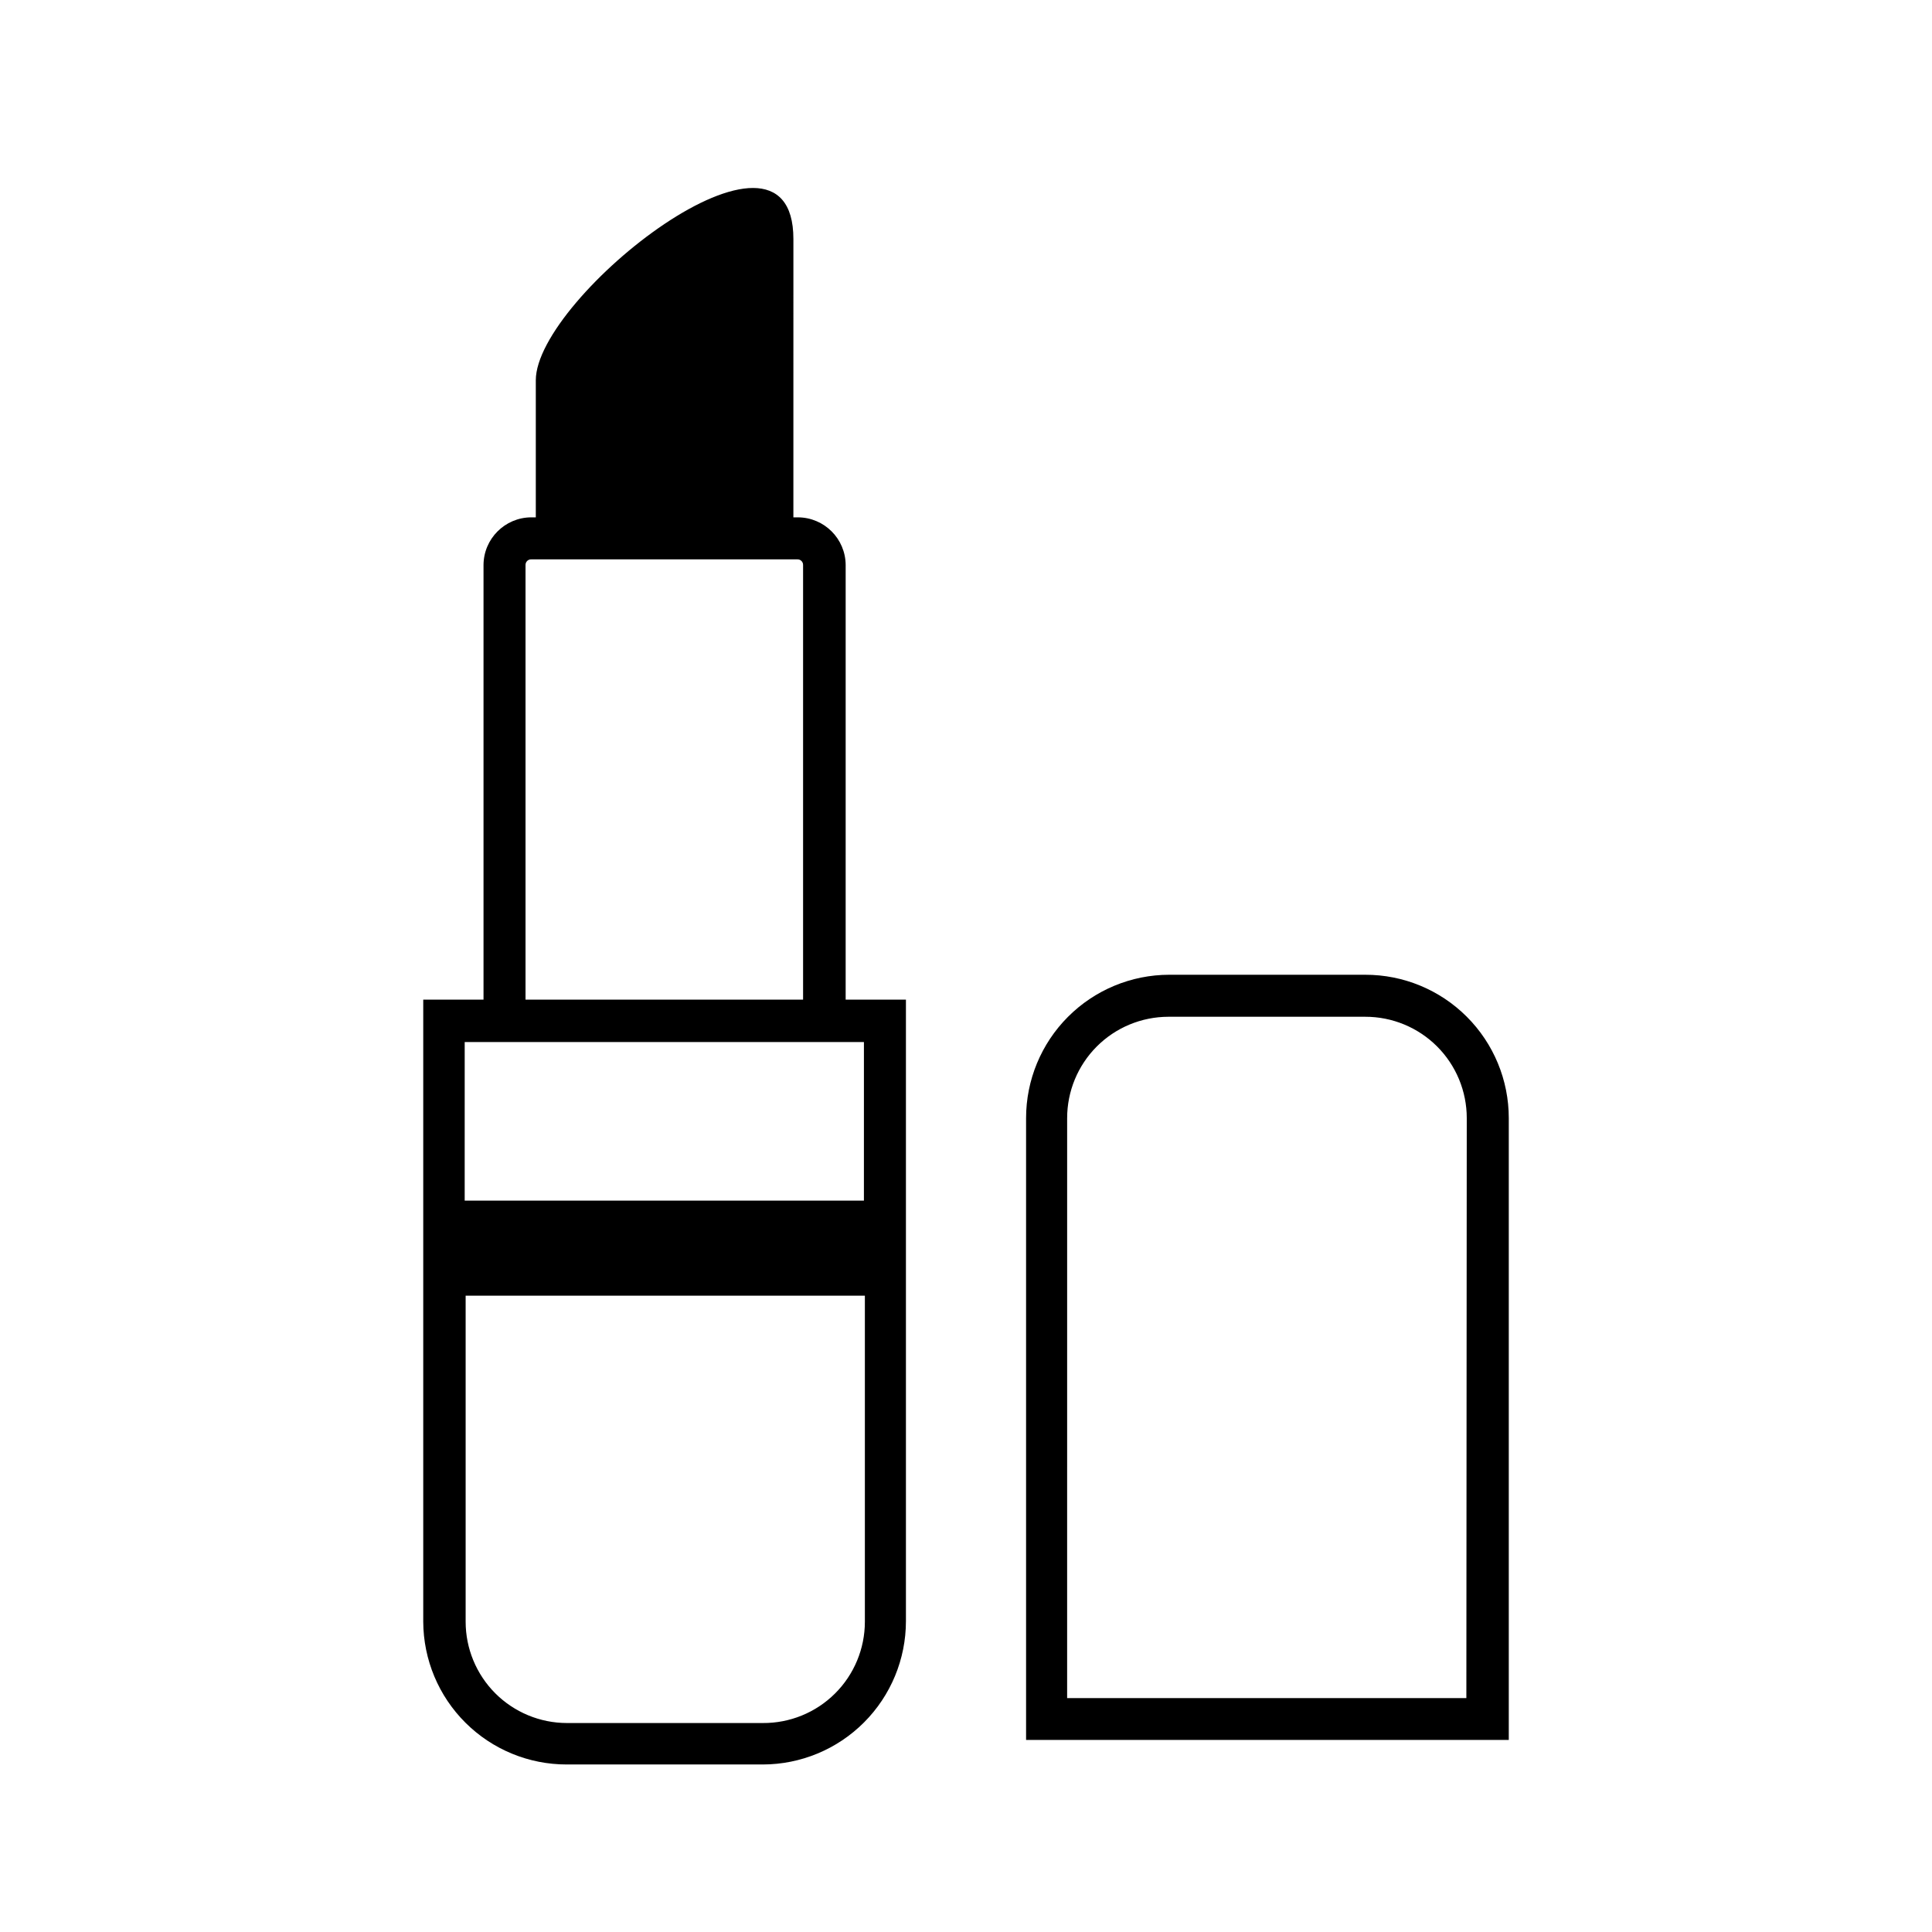 <?xml version="1.0" encoding="UTF-8"?>
<!-- Uploaded to: SVG Repo, www.svgrepo.com, Generator: SVG Repo Mixer Tools -->
<svg fill="#000000" width="800px" height="800px" version="1.1" viewBox="144 144 512 512" xmlns="http://www.w3.org/2000/svg">
 <g>
  <path d="m368.11 293.75c-0.027-6.973-5.672-12.617-12.645-12.648h-1.211l0.004-73.758c0-38.594-68.266 15.418-68.266 37.434v36.324h-1.211c-6.973 0.031-12.617 5.676-12.645 12.648v115.17h-15.973v164.85c0.039 10.059 4.066 19.688 11.199 26.781 7.129 7.094 16.781 11.07 26.84 11.055h51.941c10.066-0.012 19.715-4.019 26.828-11.145 7.113-7.121 11.109-16.777 11.109-26.844v-164.7h-15.973zm-84.84 0c-0.016-0.406 0.141-0.797 0.426-1.086 0.289-0.285 0.68-0.441 1.086-0.426h70.535c0.402-0.016 0.797 0.141 1.082 0.426 0.285 0.289 0.441 0.68 0.426 1.086v115.17h-73.555zm62.875 306.87h-51.941c-7.113-0.016-13.93-2.852-18.957-7.883-5.023-5.035-7.848-11.859-7.848-18.973v-86.402h105.8v86.402c0 7.156-2.856 14.02-7.938 19.059-5.078 5.043-11.961 7.848-19.117 7.797zm26.801-138.45h-105.8l0.004-42.02h105.8z"/>
  <path d="m505.8 402.32h-51.941c-10.066 0.012-19.715 4.019-26.828 11.145-7.113 7.121-11.109 16.777-11.109 26.844v164.79h127.92v-164.79c0-10.086-4.008-19.754-11.145-26.879-7.133-7.125-16.809-11.125-26.895-11.109zm26.801 191.7h-105.8l0.004-153.71c0-7.113 2.824-13.938 7.848-18.973 5.023-5.035 11.844-7.867 18.957-7.883h52.191c7.133-0.012 13.977 2.812 19.023 7.848 5.047 5.039 7.883 11.875 7.883 19.008z"/>
 </g>
</svg>